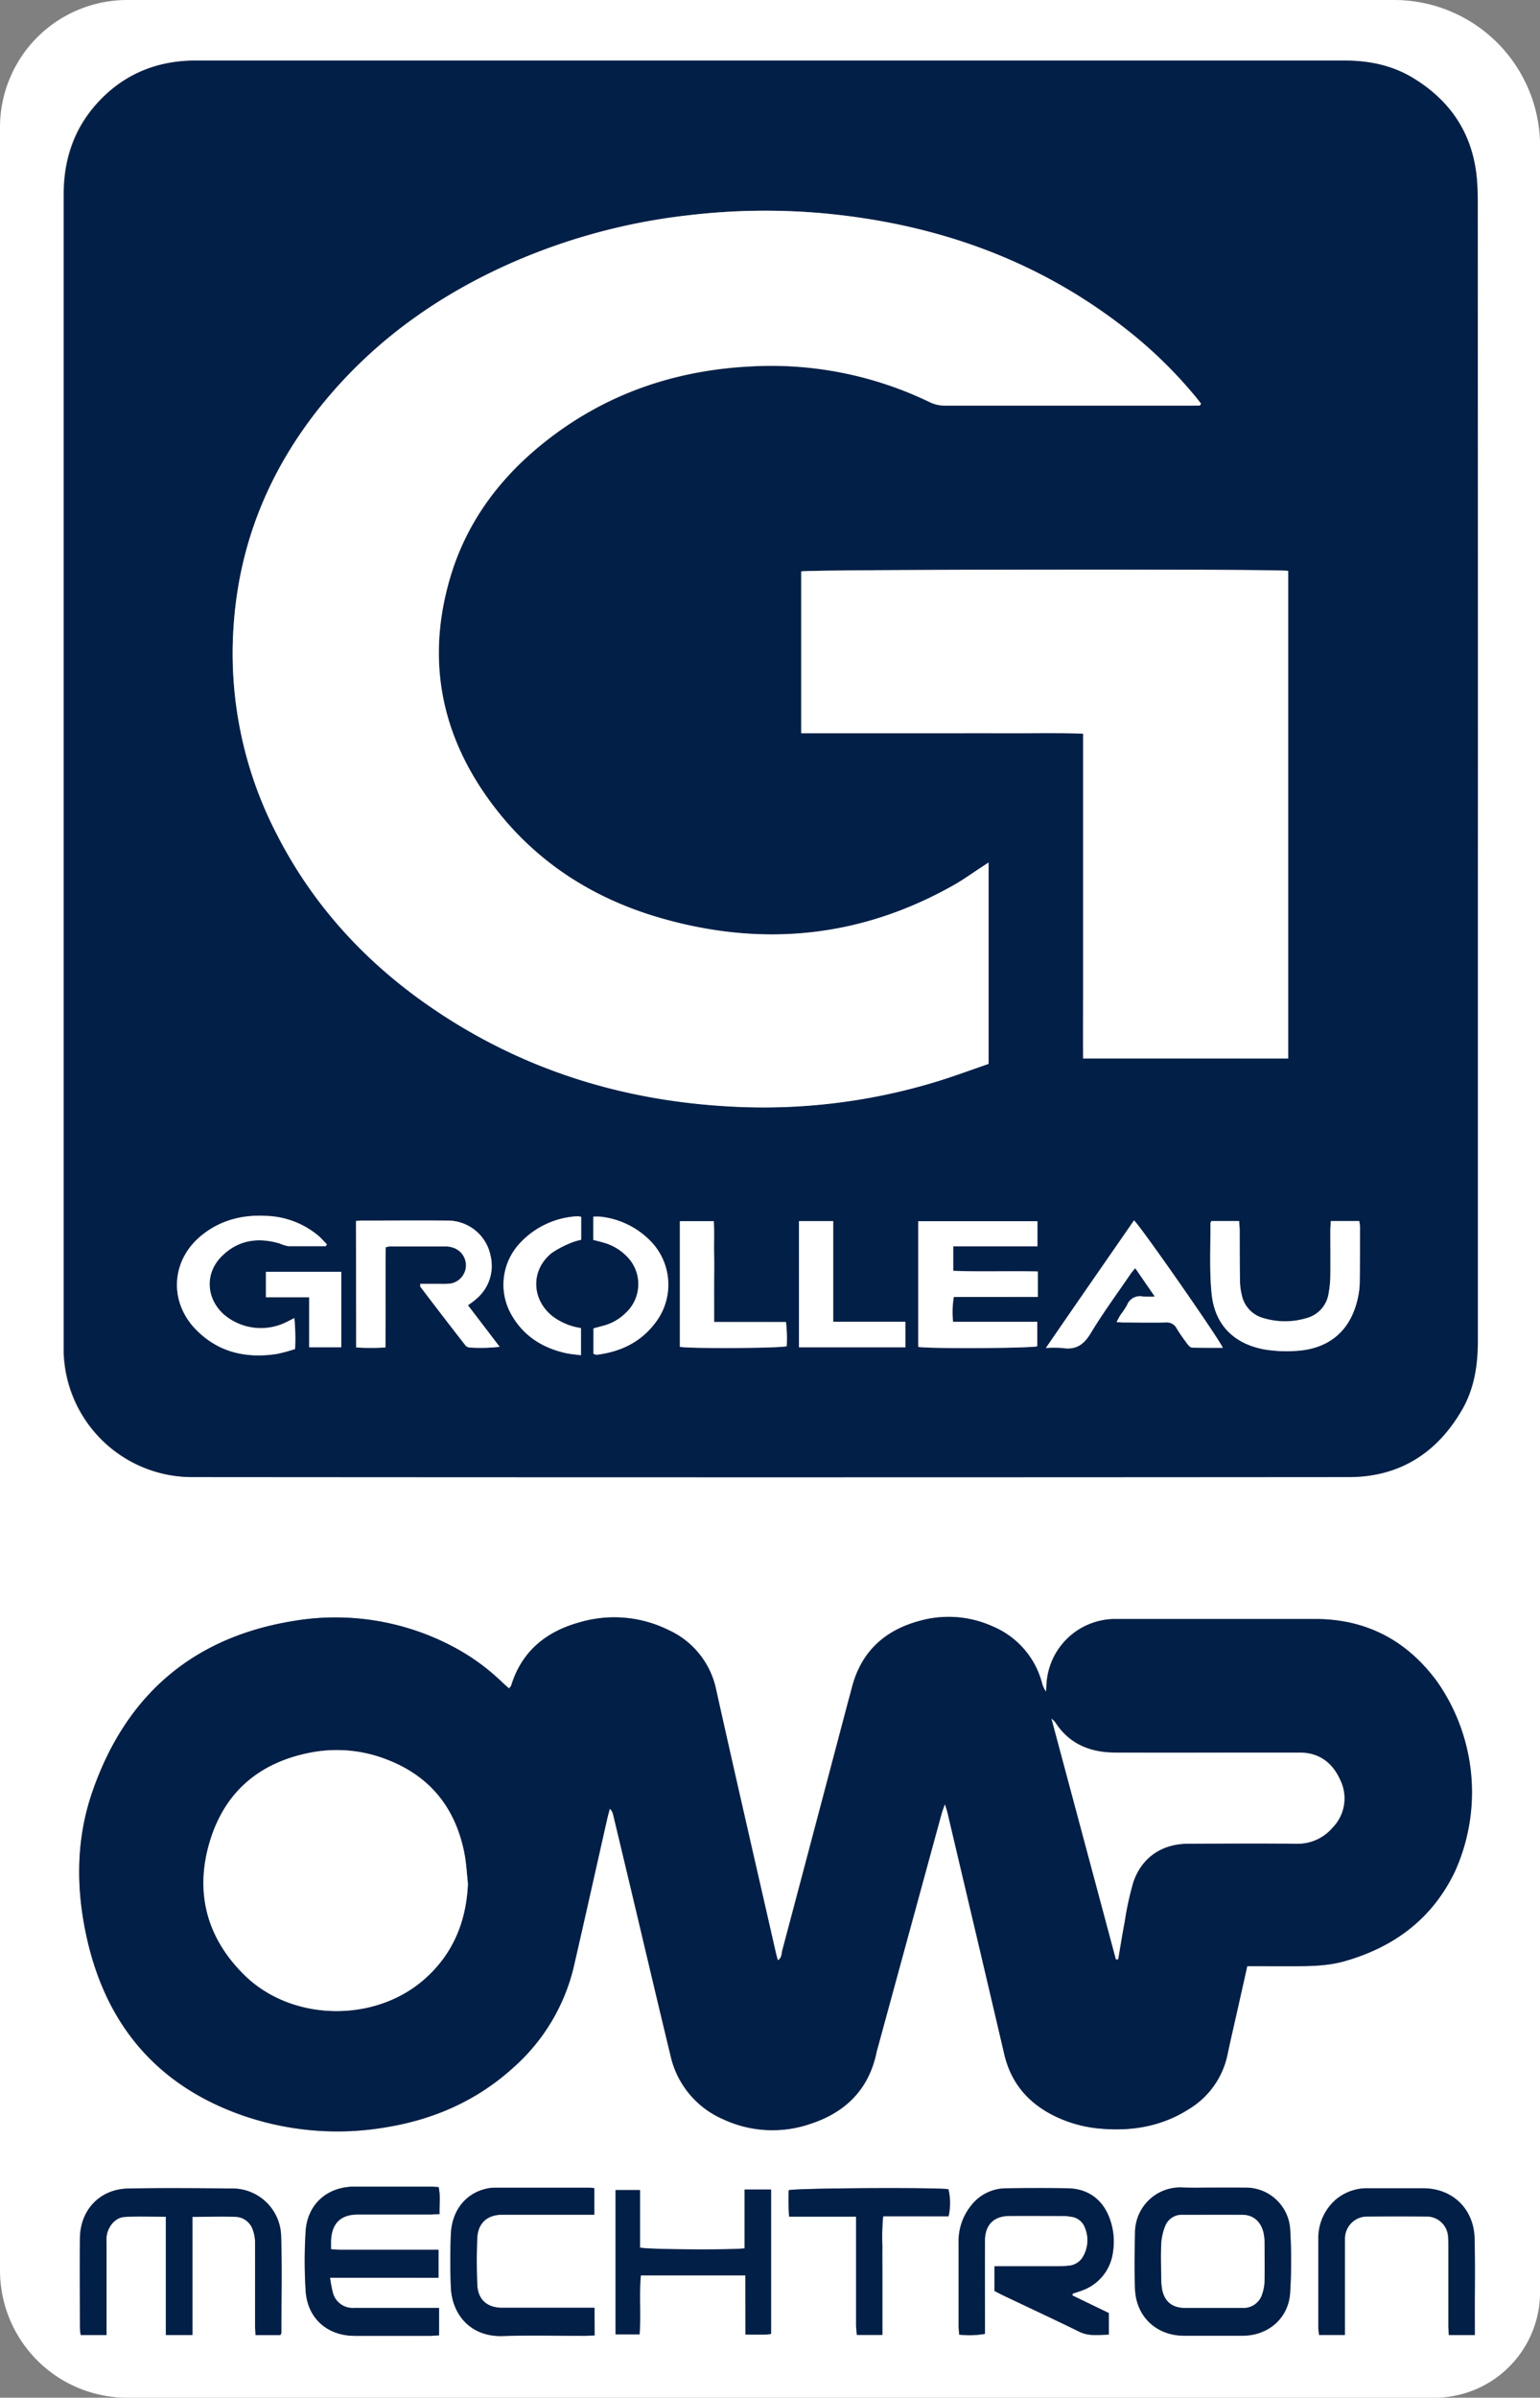 <svg xmlns="http://www.w3.org/2000/svg" width="408.48" height="635.52" viewBox="0 0 408.48 635.52"><rect x="0" y="0" width="408.48" height="635.52" fill="#808080" stroke="none"/><g id="Calque_2" data-name="Calque 2"><g id="Calque_1-2" data-name="Calque 1"><path d="M380.48,635.52H33.76A33.75,33.75,0,0,1,0,601.76v-568A33.75,33.75,0,0,1,33.76,0h336a38.73,38.73,0,0,1,38.74,38.74V607.52A28,28,0,0,1,380.48,635.52ZM392,203.76q0-75,0-150c0-1.92-.05-3.84-.19-5.75-.89-12-6.65-21-16.79-27.23-5.59-3.44-11.8-4.72-18.32-4.72H51.26c-9.64.15-18,3.46-24.72,10.41s-9.71,15.39-9.71,25q0,152.28,0,304.56c0,.88,0,1.76,0,2.64a34.09,34.09,0,0,0,34,32.84q153.42,0,306.83,0c13.34,0,23.34-6.29,30-17.82,3.25-5.62,4.2-11.83,4.2-18.24Q391.95,279.6,392,203.76ZM330.83,521.13H342.4c4.79,0,9.55,0,14.24-1.34,13.13-3.75,23.19-11.23,29.19-23.7a51.11,51.11,0,0,0-4.68-50.37c-8-10.89-18.74-16.61-32.36-16.61h-53a18.27,18.27,0,0,0-18.25,17.35c0,.65-.08,1.29-.13,1.93a7.2,7.2,0,0,1-1.12-2.48,22.5,22.5,0,0,0-13-14.83,28.39,28.39,0,0,0-19.44-1.47c-9.4,2.52-15.64,8.33-18,17.95-.31,1.24-.65,2.47-1,3.71q-8.7,32.89-17.42,65.8c-.22.83-.1,1.91-1.17,2.51-.23-.88-.45-1.64-.62-2.42-5.25-23-10.57-46.1-15.71-69.18a22.31,22.31,0,0,0-12.62-15.92A32.45,32.45,0,0,0,154,429.92c-9,2.41-15.57,7.59-18.42,16.8-.08.27-.35.48-.6.81-.67-.61-1.26-1.12-1.84-1.67a57.11,57.11,0,0,0-13.18-9.5,66.66,66.66,0,0,0-41.86-6.74c-26.93,4.27-44.82,19.72-53.67,45.44-4.4,12.8-4.3,26-1.32,39.07,5.13,22.47,18.29,38.21,40.08,46.19a76.64,76.64,0,0,0,39.42,3.5c12.64-2.1,24-7.12,33.56-15.82a51.49,51.49,0,0,0,16.06-27c3-13,5.88-26,8.82-39,.2-.87.45-1.73.67-2.59a3,3,0,0,1,.88,1.53q2.63,10.95,5.23,21.91c3.34,14,6.63,28,10,42a24.05,24.05,0,0,0,14,16.9A30.85,30.85,0,0,0,215,562.9c9.25-3,15.43-9.09,17.49-18.89.13-.63.32-1.24.49-1.86q8.38-30.75,16.79-61.5c.19-.69.47-1.35.87-2.5.32,1.06.51,1.57.64,2.1,5,21.38,10.13,42.75,15.09,64.16,1.75,7.57,6.2,12.81,13,16.26a34.19,34.19,0,0,0,12.85,3.54c8.26.69,16.1-.71,23.17-5.23a22.12,22.12,0,0,0,10.21-14.49c.87-4.14,1.84-8.27,2.77-12.4C329.17,528.52,330,524.94,330.83,521.13ZM44,587.55V618.9h7V587.51c4.07,0,7.82-.11,11.55,0A5,5,0,0,1,67,590.84a10,10,0,0,1,.66,3.72c.06,7.28,0,14.56,0,21.84,0,.84.08,1.68.12,2.5h6.59c.14-.3.26-.44.26-.58,0-8.55.23-17.12-.06-25.66a12.91,12.91,0,0,0-12.92-12.61c-9.18-.06-18.37-.14-27.56,0-7.57.13-12.82,5.64-12.88,13.24-.07,7.92,0,15.84,0,23.76a14.66,14.66,0,0,0,.21,1.83h6.83V595.09c0-.72,0-1.44,0-2.16.25-2.65,2.23-5.15,4.74-5.32C36.56,587.37,40.14,587.55,44,587.55Zm240.44,20.87.09-.5c.82-.27,1.65-.51,2.45-.82A12.41,12.41,0,0,0,295.18,597a17.69,17.69,0,0,0-.79-8.76c-1.83-5.15-5.73-8.11-11.19-8.2s-10.87-.07-16.3,0a11.79,11.79,0,0,0-9.5,4.79,15.1,15.1,0,0,0-3.15,9.61q0,11,0,22.08c0,.7.09,1.4.14,2.29a23.53,23.53,0,0,0,6.85-.2v-2.71c0-7.36,0-14.72,0-22.08,0-4.07,2.34-6.4,6.4-6.45,4.71-.05,9.43,0,14.14,0a12.62,12.62,0,0,1,2.38.21,4.4,4.4,0,0,1,3.39,2.41,8.67,8.67,0,0,1-.49,8.48,4.81,4.81,0,0,1-3.63,2.09,27.57,27.57,0,0,1-2.87.14H263.79v6.55c.76.39,1.46.77,2.17,1.11,6.78,3.23,13.59,6.39,20.33,9.69,2.54,1.25,5.08.83,7.83.76v-5.7Zm-196.92-4.7h28.72v-7.41H90.35c-.84,0-1.67-.1-2.6-.15,0-.94,0-1.58,0-2.21.17-4.67,2.55-7,7.19-7h18.92c.85,0,1.69-.06,2.69-.1-.06-2.54.28-4.82-.24-7.17-.84,0-1.55-.11-2.25-.11q-10.06,0-20.12,0c-7.15,0-12.43,4.65-12.89,11.8a124.32,124.32,0,0,0,0,15.8c.46,7.28,5.73,11.92,13,11.94q10.07,0,20.12,0c.7,0,1.4-.07,2.25-.12v-7.27h-4.57c-6,0-12,0-18,0a5.41,5.41,0,0,1-5.58-4A33,33,0,0,1,87.55,603.72Zm234.14-23.89c-2.72,0-5.44.08-8.15,0a12,12,0,0,0-12.45,11.88c-.1,5-.19,10.08,0,15.11.31,7.29,5.67,12.26,13,12.3q7.79,0,15.57,0c6.76,0,12.12-4.62,12.56-11.34a134.25,134.25,0,0,0,0-17,11.77,11.77,0,0,0-11.89-10.9C327.44,579.79,324.56,579.83,321.69,579.83Zm-124,23.27v15.7c1.95,0,3.61,0,5.28,0a13.51,13.51,0,0,0,1.49-.19V580.34h-7v15.59c-3.48.46-25.74.32-27.76-.2V580.48h-6.46v38.24h6.34c.41-5.31-.16-10.47.34-15.62Zm193.49,15.81v-6c0-6.55.11-13.11-.07-19.66-.22-7.76-5.84-13.15-13.52-13.21-4.87,0-9.74,0-14.61,0a12.77,12.77,0,0,0-8.83,3.1,13.56,13.56,0,0,0-4.47,10.47c0,7.76,0,15.51,0,23.27,0,.68.13,1.36.19,2h6.79V595.46c0-.72,0-1.44,0-2.15a5.88,5.88,0,0,1,6-5.83q7.78-.06,15.57,0a5.7,5.7,0,0,1,5.84,5.47c.08.87.07,1.75.07,2.63q0,10.32,0,20.62c0,.86.07,1.72.11,2.7Zm-233.5-7.2H133.24c-4.06,0-6.5-2.18-6.65-6.21s-.17-8.16,0-12.24,2.67-6.22,6.68-6.23h24.39V580c-.52-.05-.9-.12-1.28-.12q-12.58,0-25.17,0a10.37,10.37,0,0,0-2.59.36c-5.27,1.38-8.75,5.81-9,11.92-.21,4.71-.21,9.45,0,14.16.32,7.29,5.34,13.14,13.71,12.87,7.26-.24,14.53,0,21.8-.06.85,0,1.7-.06,2.61-.1Zm93.9-24.27a15.76,15.76,0,0,0,0-7.19c-3.56-.51-40.61-.31-42.36.27a63.34,63.34,0,0,0,.11,7h17.75v3q0,12.82,0,25.65c0,.91.13,1.83.2,2.69h6.77V603.09c0-2.56,0-5.12,0-7.67a58.14,58.14,0,0,1,.2-8Z" style="fill:#fff"/><path d="M392,203.76q0,75.84,0,151.68c0,6.41-.95,12.62-4.2,18.24-6.67,11.53-16.67,17.81-30,17.82q-153.41.12-306.83,0a34.09,34.09,0,0,1-34-32.84c0-.88,0-1.76,0-2.64q0-152.28,0-304.56c0-9.64,3-18.08,9.71-25S41.62,16.21,51.26,16.06H356.65c6.52,0,12.73,1.28,18.32,4.72C385.11,27,390.87,36,391.76,48c.14,1.91.19,3.83.19,5.75Q392,128.76,392,203.76ZM318.23,107.5l.31-.51c-.52-.66-1-1.34-1.58-2A118.53,118.53,0,0,0,300.1,88.34c-23.59-19-50.78-28.77-80.65-31.71A172.55,172.55,0,0,0,183.1,57a161.59,161.59,0,0,0-47.48,12.69c-18.44,8.15-34.68,19.41-47.91,34.76C72.59,122,63.63,142.23,62,165.44a104.06,104.06,0,0,0,11.46,55.67c9.83,19.23,24.1,34.53,41.91,46.54,23.58,15.9,49.77,24,78,25.57a157.47,157.47,0,0,0,55.37-6.66c4.57-1.41,9-3.08,13.51-4.61V228.66c-.83.55-1.4.94-2,1.31-2.41,1.57-4.75,3.27-7.25,4.68-24.52,13.8-50.4,16.49-77.31,8.84-17.67-5-32.74-14.43-44.11-29-14.3-18.36-18.79-38.91-12.12-61.43,4.42-14.9,13.42-26.77,25.56-36.27,15.87-12.43,34.09-18.59,54.07-19.63a96.65,96.65,0,0,1,47.65,9.52,9.33,9.33,0,0,0,4.15.87q32.48,0,65,0Zm23.46,173.07V151.31c-3-.55-127.5-.39-129.17.14v42.86h37.26c6.23,0,12.46,0,18.7,0s12.39-.14,18.79.12v51.8q0,8.52,0,17c0,5.73,0,11.46,0,17.3Zm-66.51,43.11h-31.6V357c3.45.52,29.94.35,31.56-.17v-6.47H252.82a23.14,23.14,0,0,1,.2-6.61h22.26V337c-7.69-.18-15.07.11-22.44-.17v-6.5h22.34Zm-180.76-.05v33.5a59.15,59.15,0,0,0,7.76,0c.07-9.08,0-17.83.06-26.53a6.27,6.27,0,0,1,1-.23c5,0,10.07,0,15.1,0a5.78,5.78,0,0,1,1.87.35,4.9,4.9,0,0,1-1,9.51,23,23,0,0,1-2.63.05h-5.15c0,.44-.06.64,0,.74q5.9,7.71,11.83,15.39a1.74,1.74,0,0,0,1.14.73,43.26,43.26,0,0,0,8.07-.18l-8.4-11c.88-.66,1.55-1.1,2.14-1.63a11.43,11.43,0,0,0,3.86-11.45,11.58,11.58,0,0,0-11.48-9.37c-7.59-.09-15.18,0-22.77,0C95.5,323.52,95.11,323.58,94.42,323.63Zm258.56,0c0,1-.11,1.73-.12,2.51,0,4,0,8,0,12a28.11,28.11,0,0,1-.47,4.75,8,8,0,0,1-6,6.51,19.77,19.77,0,0,1-11.1,0,8,8,0,0,1-5.94-6.27,16.17,16.17,0,0,1-.45-3.31c-.07-4.56-.06-9.11-.09-13.67,0-.84-.1-1.68-.15-2.52h-7.34c-.14.28-.27.42-.27.56.06,6.23-.3,12.5.32,18.67.82,8.33,6,13.4,14.25,14.84a36.23,36.23,0,0,0,7.86.36c9.28-.46,15.09-5.61,16.82-14.74a20.38,20.38,0,0,0,.36-3.57c.06-4.88.06-9.75.06-14.63a11.68,11.68,0,0,0-.19-1.49Zm-46.66,20a28.26,28.26,0,0,1-3.13,0,3.66,3.66,0,0,0-4.24,2.25,22.8,22.8,0,0,1-1.72,2.59c-.36.56-.65,1.16-1.07,1.91.83.06,1.3.12,1.77.12,3.76,0,7.51.06,11.26,0a2.93,2.93,0,0,1,2.92,1.57c.86,1.44,1.85,2.8,2.85,4.15.31.41.82.94,1.25.95,2.67.09,5.35.05,8.14.05-1.15-2.64-22.05-32.57-23.56-33.77-7.7,11.13-15.43,22.23-23.37,33.81a30.47,30.47,0,0,1,4.34,0c3.5.57,5.65-.77,7.51-3.85,3.25-5.4,7-10.5,10.56-15.71.34-.5.75-.94,1.28-1.6ZM86.43,330.3l.25-.53c-.77-.77-1.48-1.61-2.31-2.31a22.63,22.63,0,0,0-13.63-5.2c-6.35-.38-12.23,1.08-17.26,5.14-8.14,6.56-8.79,17.65-1.43,25.08,5.93,6,13.27,7.6,21.38,6.36a44.86,44.86,0,0,0,4.82-1.3,56,56,0,0,0-.19-8.21c-.92.47-1.61.84-2.31,1.17a15.16,15.16,0,0,1-16.55-2.26c-4.7-4.4-4.84-11.08-.19-15.5,4.35-4.14,9.53-4.82,15.14-3.18a9.37,9.37,0,0,0,2.26.71C79.75,330.34,83.09,330.3,86.43,330.3Zm103,20.1v-9.13c0-2.95,0-5.91,0-8.87s.09-5.84-.08-8.73h-9V357c3,.5,26.57.37,28.34-.17a37.54,37.54,0,0,0-.2-6.41Zm22.5,6.7h28.24v-6.76H221V323.66h-9.09Zm-57.77-34.57a5.83,5.83,0,0,0-1-.15,22.34,22.34,0,0,0-15.25,7.14A16.08,16.08,0,0,0,136,349.07c3.18,5.21,8,8.16,13.82,9.52,1.35.32,2.76.41,4.27.62V352a16.51,16.51,0,0,1-7.58-3.15c-5.63-4.52-5.79-12.26-.16-16.77a27.25,27.25,0,0,1,5.48-2.82,16.74,16.74,0,0,1,2.3-.66Zm3.26,36.27a2.58,2.58,0,0,0,.56.24,2.89,2.89,0,0,0,.72,0c6.18-.86,11.44-3.43,15.23-8.52a16.54,16.54,0,0,0-1.63-21.87,21.86,21.86,0,0,0-12.94-6.16,14,14,0,0,0-1.95,0v6.15c.93.24,1.77.45,2.61.69a13.6,13.6,0,0,1,6,3.4,10.38,10.38,0,0,1,.08,15.18,13.29,13.29,0,0,1-5.93,3.45l-2.71.73ZM90.53,337.1h-20v6.74H82v13.22h8.49Z" style="fill:#021f47"/><path d="M330.83,521.13c-.85,3.81-1.66,7.39-2.46,11-.93,4.13-1.9,8.26-2.77,12.4A22.12,22.12,0,0,1,315.39,559c-7.07,4.52-14.91,5.92-23.17,5.23a34.19,34.19,0,0,1-12.85-3.54c-6.78-3.45-11.23-8.69-13-16.26-5-21.41-10.05-42.78-15.09-64.16-.13-.53-.32-1-.64-2.1-.4,1.15-.68,1.81-.87,2.5q-8.4,30.75-16.79,61.5c-.17.62-.36,1.23-.49,1.86-2.06,9.8-8.24,15.86-17.49,18.89a30.85,30.85,0,0,1-23.13-1.2,24.05,24.05,0,0,1-14-16.9c-3.4-14-6.69-28-10-42q-2.61-10.95-5.23-21.91a3,3,0,0,0-.88-1.53c-.22.86-.47,1.72-.67,2.59-2.94,13-5.84,26-8.82,39a51.49,51.49,0,0,1-16.06,27c-9.56,8.7-20.92,13.72-33.56,15.82a76.64,76.64,0,0,1-39.42-3.5c-21.79-8-34.95-23.72-40.08-46.19-3-13.08-3.08-26.27,1.32-39.07,8.85-25.72,26.74-41.17,53.67-45.44A66.66,66.66,0,0,1,120,436.36a57.11,57.11,0,0,1,13.18,9.5c.58.55,1.17,1.06,1.84,1.67.25-.33.52-.54.6-.81,2.85-9.21,9.44-14.39,18.42-16.8a32.45,32.45,0,0,1,23.33,2.14A22.31,22.31,0,0,1,190,448c5.14,23.08,10.46,46.13,15.71,69.18.17.78.39,1.54.62,2.42,1.07-.6,1-1.68,1.17-2.51q8.74-32.9,17.42-65.8c.33-1.24.67-2.47,1-3.71,2.41-9.62,8.65-15.43,18-17.95a28.39,28.39,0,0,1,19.44,1.47,22.5,22.5,0,0,1,13,14.83,7.2,7.2,0,0,0,1.12,2.48c.05-.64.09-1.28.13-1.93a18.27,18.27,0,0,1,18.25-17.35h53c13.62,0,24.37,5.72,32.36,16.61a51.11,51.11,0,0,1,4.68,50.37c-6,12.47-16.06,19.95-29.19,23.7-4.69,1.34-9.45,1.33-14.24,1.34ZM124.11,499.29c-.29-2.65-.41-5.22-.87-7.73-2.34-12.5-9.38-21.14-21.39-25.47a36.36,36.36,0,0,0-19.58-1.54c-13.42,2.62-22.6,10.32-26.58,23.41-4.09,13.47-.88,25.62,9.08,35.47,12.39,12.27,34.13,12.81,47.41,1.5C120,518.24,123.69,509.44,124.11,499.29ZM296,519.35l.61-.08c.56-3.28,1.08-6.58,1.71-9.85a81.69,81.69,0,0,1,2.28-10.5c2.22-6.62,7.66-10.26,14.61-10.27,9.59,0,19.17-.07,28.76,0a12.08,12.08,0,0,0,9.5-4.25,11.08,11.08,0,0,0,2-12.71c-2-4.48-5.54-7.14-10.67-7.18-2.79,0-5.59,0-8.38,0-13.5,0-27,0-40.49,0-6.6,0-12.22-2.2-16-8a7.4,7.4,0,0,0-1-1Z" style="fill:#021f47"/><path d="M44,587.55c-3.89,0-7.47-.18-11,.06-2.51.17-4.49,2.67-4.74,5.32-.07.72,0,1.44,0,2.16v23.82H21.41a14.66,14.66,0,0,1-.21-1.83c0-7.92-.06-15.84,0-23.76.06-7.6,5.31-13.11,12.88-13.24,9.19-.17,18.38-.09,27.56,0a12.91,12.91,0,0,1,12.92,12.61c.29,8.54.07,17.11.06,25.66,0,.14-.12.28-.26.58H67.78c0-.82-.12-1.66-.12-2.5,0-7.28,0-14.56,0-21.84a10,10,0,0,0-.66-3.72,5,5,0,0,0-4.39-3.28c-3.73-.16-7.48,0-11.55,0V618.9H44Z" style="fill:#021f47"/><path d="M284.47,608.42l9.65,4.66v5.7c-2.75.07-5.29.49-7.83-.76-6.74-3.3-13.55-6.46-20.33-9.69-.71-.34-1.41-.72-2.17-1.11v-6.55h16.79a27.57,27.57,0,0,0,2.87-.14,4.81,4.81,0,0,0,3.63-2.09,8.67,8.67,0,0,0,.49-8.48,4.4,4.4,0,0,0-3.39-2.41,12.62,12.62,0,0,0-2.38-.21c-4.71,0-9.43-.05-14.14,0-4.06,0-6.38,2.38-6.4,6.45-.05,7.36,0,14.72,0,22.08v2.71a23.53,23.53,0,0,1-6.85.2c0-.89-.13-1.59-.14-2.29q0-11,0-22.08a15.1,15.1,0,0,1,3.15-9.61,11.79,11.79,0,0,1,9.5-4.79c5.43-.07,10.87-.09,16.3,0s9.36,3,11.19,8.2a17.69,17.69,0,0,1,.79,8.76A12.41,12.41,0,0,1,287,607.1c-.8.31-1.63.55-2.45.82Z" style="fill:#021f47"/><path d="M87.55,603.72a33,33,0,0,0,.76,4,5.41,5.41,0,0,0,5.58,4c6,0,12,0,18,0h4.57V619c-.85,0-1.55.12-2.25.12q-10.07,0-20.12,0c-7.28,0-12.55-4.66-13-11.94a124.32,124.32,0,0,1,0-15.8c.46-7.15,5.74-11.78,12.89-11.8q10.06,0,20.12,0c.7,0,1.41.06,2.25.11.52,2.35.18,4.63.24,7.17-1,0-1.84.1-2.69.1H95c-4.64,0-7,2.32-7.19,7,0,.63,0,1.27,0,2.21.93.05,1.76.15,2.6.15h25.92v7.41Z" style="fill:#021f47"/><path d="M321.69,579.83c2.87,0,5.75,0,8.62,0a11.77,11.77,0,0,1,11.89,10.9,134.25,134.25,0,0,1,0,17c-.44,6.72-5.8,11.3-12.56,11.34q-7.78,0-15.57,0c-7.29,0-12.65-5-13-12.3-.21-5-.12-10.07,0-15.11a12,12,0,0,1,12.45-11.88C316.25,579.91,319,579.83,321.69,579.83Zm-.05,31.88h0c2.64,0,5.28,0,7.91,0a5.15,5.15,0,0,0,5.24-3.76,11,11,0,0,0,.6-3.51c.08-3.36.05-6.72,0-10.08a12.07,12.07,0,0,0-.29-2.61c-.7-2.93-2.72-4.67-5.56-4.7-5.27-.06-10.54,0-15.81,0a4.69,4.69,0,0,0-4.62,2.85,14.83,14.83,0,0,0-1.1,4.83c-.17,3.11-.06,6.23,0,9.35a15.93,15.93,0,0,0,.19,2.39c.55,3.4,2.6,5.19,6,5.24C316.69,611.74,319.17,611.71,321.64,611.71Z" style="fill:#021f47"/><path d="M197.72,603.1H170c-.5,5.15.07,10.31-.34,15.62h-6.34V580.48h6.46v15.25c2,.52,24.28.66,27.76.2V580.34h7V618.6a13.51,13.51,0,0,1-1.49.19c-1.67,0-3.33,0-5.28,0Z" style="fill:#021f47"/><path d="M391.21,618.91h-6.87c0-1-.11-1.84-.11-2.7q0-10.31,0-20.62c0-.88,0-1.76-.07-2.63a5.7,5.7,0,0,0-5.84-5.47q-7.79-.07-15.57,0a5.88,5.88,0,0,0-6,5.83c0,.71,0,1.43,0,2.15v23.42H349.9c-.06-.64-.19-1.32-.19-2,0-7.76,0-15.51,0-23.27a13.56,13.56,0,0,1,4.47-10.47A12.77,12.77,0,0,1,363,580c4.87,0,9.74,0,14.61,0,7.68.06,13.3,5.45,13.52,13.21.18,6.55.06,13.11.07,19.66Z" style="fill:#021f47"/><path d="M157.71,611.71V619c-.91,0-1.76.1-2.61.1-7.27,0-14.54-.18-21.8.06-8.37.27-13.39-5.58-13.71-12.87-.2-4.71-.2-9.45,0-14.16.27-6.11,3.75-10.54,9-11.92a10.37,10.37,0,0,1,2.59-.36q12.58,0,25.17,0c.38,0,.76.07,1.28.12V587H133.27c-4,0-6.51,2.21-6.68,6.23s-.16,8.16,0,12.24,2.59,6.19,6.65,6.21h24.47Z" style="fill:#021f47"/><path d="M251.61,587.44H234.26a58.14,58.14,0,0,0-.2,8c-.05,2.55,0,5.11,0,7.67v15.76h-6.77c-.07-.86-.2-1.78-.2-2.69q0-12.82,0-25.65v-3H209.32a63.34,63.34,0,0,1-.11-7c1.75-.58,38.8-.78,42.36-.27A15.76,15.76,0,0,1,251.61,587.44Z" style="fill:#021f47"/><path d="M318.23,107.5h-2.38q-32.49,0-65,0a9.33,9.33,0,0,1-4.15-.87,96.65,96.65,0,0,0-47.65-9.52c-20,1-38.2,7.2-54.07,19.63-12.14,9.5-21.14,21.37-25.56,36.27-6.67,22.52-2.18,43.07,12.12,61.43,11.37,14.61,26.44,24,44.11,29,26.91,7.65,52.79,5,77.31-8.84,2.5-1.41,4.84-3.11,7.25-4.68.58-.37,1.15-.76,2-1.31V282c-4.46,1.53-8.94,3.2-13.51,4.61a157.47,157.47,0,0,1-55.37,6.66c-28.25-1.56-54.44-9.67-78-25.57-17.81-12-32.08-27.31-41.91-46.54A104.06,104.06,0,0,1,62,165.44c1.67-23.21,10.63-43.45,25.75-61,13.23-15.35,29.47-26.61,47.91-34.76A161.59,161.59,0,0,1,183.1,57a172.55,172.55,0,0,1,36.35-.36c29.87,2.94,57.06,12.75,80.65,31.71A118.53,118.53,0,0,1,317,105c.54.65,1.06,1.33,1.58,2Z" style="fill:#fff"/><path d="M341.69,280.57H287.31c-.08-5.84,0-11.57,0-17.3s0-11.36,0-17v-51.8c-6.4-.26-12.6-.09-18.79-.12s-12.47,0-18.7,0H212.52V151.45c1.67-.53,126.18-.69,129.17-.14Z" style="fill:#fff"/><path d="M275.18,323.68v6.66H252.84v6.5c7.37.28,14.75,0,22.44.17v6.74H253a23.14,23.14,0,0,0-.2,6.61h22.32v6.47c-1.62.52-28.11.69-31.56.17V323.68Z" style="fill:#fff"/><path d="M94.42,323.63c.69-.05,1.08-.11,1.47-.11,7.59,0,15.18-.06,22.77,0a11.58,11.58,0,0,1,11.48,9.37,11.43,11.43,0,0,1-3.86,11.45c-.59.53-1.26,1-2.14,1.63l8.4,11a43.26,43.26,0,0,1-8.07.18,1.74,1.74,0,0,1-1.14-.73q-6-7.67-11.83-15.39c-.07-.1,0-.3,0-.74h5.15a23,23,0,0,0,2.63-.05,4.9,4.9,0,0,0,1-9.51,5.78,5.78,0,0,0-1.87-.35c-5,0-10.07,0-15.1,0a6.27,6.27,0,0,0-1,.23c-.08,8.7,0,17.45-.06,26.53a59.15,59.15,0,0,1-7.76,0Z" style="fill:#fff"/><path d="M353,323.65h7.54a11.68,11.68,0,0,1,.19,1.49c0,4.88,0,9.75-.06,14.63a20.38,20.38,0,0,1-.36,3.57c-1.73,9.13-7.54,14.28-16.82,14.74a36.23,36.23,0,0,1-7.86-.36c-8.28-1.44-13.43-6.51-14.25-14.84-.62-6.17-.26-12.44-.32-18.67,0-.14.13-.28.27-.56h7.34c.05.84.14,1.68.15,2.52,0,4.56,0,9.11.09,13.67a16.17,16.17,0,0,0,.45,3.31,8,8,0,0,0,5.94,6.27,19.77,19.77,0,0,0,11.1,0,8,8,0,0,0,6-6.51,28.11,28.11,0,0,0,.47-4.75c.06-4,0-8,0-12C352.87,325.38,352.94,324.6,353,323.65Z" style="fill:#fff"/><path d="M306.32,343.68l-5.21-7.55c-.53.66-.94,1.1-1.28,1.6-3.55,5.21-7.31,10.31-10.56,15.71-1.86,3.08-4,4.42-7.51,3.85a30.47,30.47,0,0,0-4.34,0c7.94-11.58,15.67-22.68,23.37-33.81,1.51,1.2,22.41,31.13,23.56,33.77-2.79,0-5.47,0-8.14-.05-.43,0-.94-.54-1.25-.95-1-1.35-2-2.71-2.85-4.15a2.93,2.93,0,0,0-2.92-1.57c-3.75.09-7.5,0-11.26,0-.47,0-.94-.06-1.77-.12.42-.75.71-1.35,1.07-1.91a22.8,22.8,0,0,0,1.72-2.59,3.66,3.66,0,0,1,4.24-2.25A28.26,28.26,0,0,0,306.32,343.68Z" style="fill:#fff"/><path d="M86.43,330.3c-3.34,0-6.68,0-10,0a9.37,9.37,0,0,1-2.26-.71c-5.61-1.64-10.79-1-15.14,3.18-4.65,4.42-4.51,11.1.19,15.5a15.16,15.16,0,0,0,16.55,2.26c.7-.33,1.39-.7,2.31-1.17a56,56,0,0,1,.19,8.21,44.86,44.86,0,0,1-4.82,1.3c-8.11,1.24-15.45-.38-21.38-6.36-7.36-7.43-6.71-18.52,1.43-25.08,5-4.06,10.91-5.52,17.26-5.14a22.63,22.63,0,0,1,13.63,5.2c.83.7,1.54,1.54,2.31,2.31Z" style="fill:#fff"/><path d="M189.42,350.4h19.05a37.54,37.54,0,0,1,.2,6.41c-1.77.54-25.29.67-28.34.17V323.67h9c.17,2.89,0,5.82.08,8.73s0,5.92,0,8.87Z" style="fill:#fff"/><path d="M211.92,357.1V323.66H221v26.68h19.15v6.76Z" style="fill:#fff"/><path d="M154.15,322.53v6.08a16.74,16.74,0,0,0-2.3.66,27.25,27.25,0,0,0-5.48,2.82c-5.63,4.51-5.47,12.25.16,16.77a16.51,16.51,0,0,0,7.58,3.15v7.2c-1.51-.21-2.92-.3-4.27-.62-5.84-1.36-10.64-4.31-13.82-9.52a16.08,16.08,0,0,1,1.86-19.55,22.34,22.34,0,0,1,15.25-7.14A5.83,5.83,0,0,1,154.15,322.53Z" style="fill:#fff"/><path d="M157.41,358.8v-6.71l2.71-.73a13.29,13.29,0,0,0,5.93-3.45,10.38,10.38,0,0,0-.08-15.18,13.6,13.6,0,0,0-6-3.4c-.84-.24-1.68-.45-2.61-.69v-6.15a14,14,0,0,1,1.95,0,21.86,21.86,0,0,1,12.94,6.16,16.54,16.54,0,0,1,1.63,21.87c-3.79,5.09-9,7.66-15.23,8.52a2.89,2.89,0,0,1-.72,0A2.58,2.58,0,0,1,157.41,358.8Z" style="fill:#fff"/><path d="M90.53,337.1v20H82V343.84H70.54V337.1Z" style="fill:#fff"/><path d="M124.11,499.29c-.42,10.15-4.08,18.95-11.93,25.64-13.28,11.31-35,10.77-47.41-1.5-10-9.85-13.17-22-9.08-35.47,4-13.09,13.16-20.79,26.58-23.41a36.36,36.36,0,0,1,19.58,1.54c12,4.33,19.05,13,21.39,25.47C123.7,494.07,123.82,496.64,124.11,499.29Z" style="fill:#fff"/><path d="M296,519.35,278.9,455.54a7.4,7.4,0,0,1,1,1c3.74,5.82,9.36,8,16,8,13.49.06,27,0,40.49,0,2.79,0,5.59,0,8.38,0,5.13,0,8.64,2.7,10.67,7.18a11.08,11.08,0,0,1-2,12.71,12.08,12.08,0,0,1-9.5,4.25c-9.59-.11-19.17-.05-28.76,0-7,0-12.39,3.65-14.61,10.27a81.69,81.69,0,0,0-2.28,10.5c-.63,3.27-1.15,6.57-1.71,9.85Z" style="fill:#fff"/><path d="M321.64,611.71c-2.47,0-4.95,0-7.42,0-3.44-.05-5.49-1.84-6-5.24a15.93,15.93,0,0,1-.19-2.39c0-3.12-.13-6.24,0-9.35a14.83,14.83,0,0,1,1.1-4.83,4.69,4.69,0,0,1,4.62-2.85c5.27,0,10.54,0,15.81,0,2.84,0,4.86,1.77,5.56,4.7a12.07,12.07,0,0,1,.29,2.61c0,3.36.06,6.72,0,10.08a11,11,0,0,1-.6,3.51,5.15,5.15,0,0,1-5.24,3.76c-2.63,0-5.27,0-7.91,0Z" style="fill:#fff"/></g></g></svg>